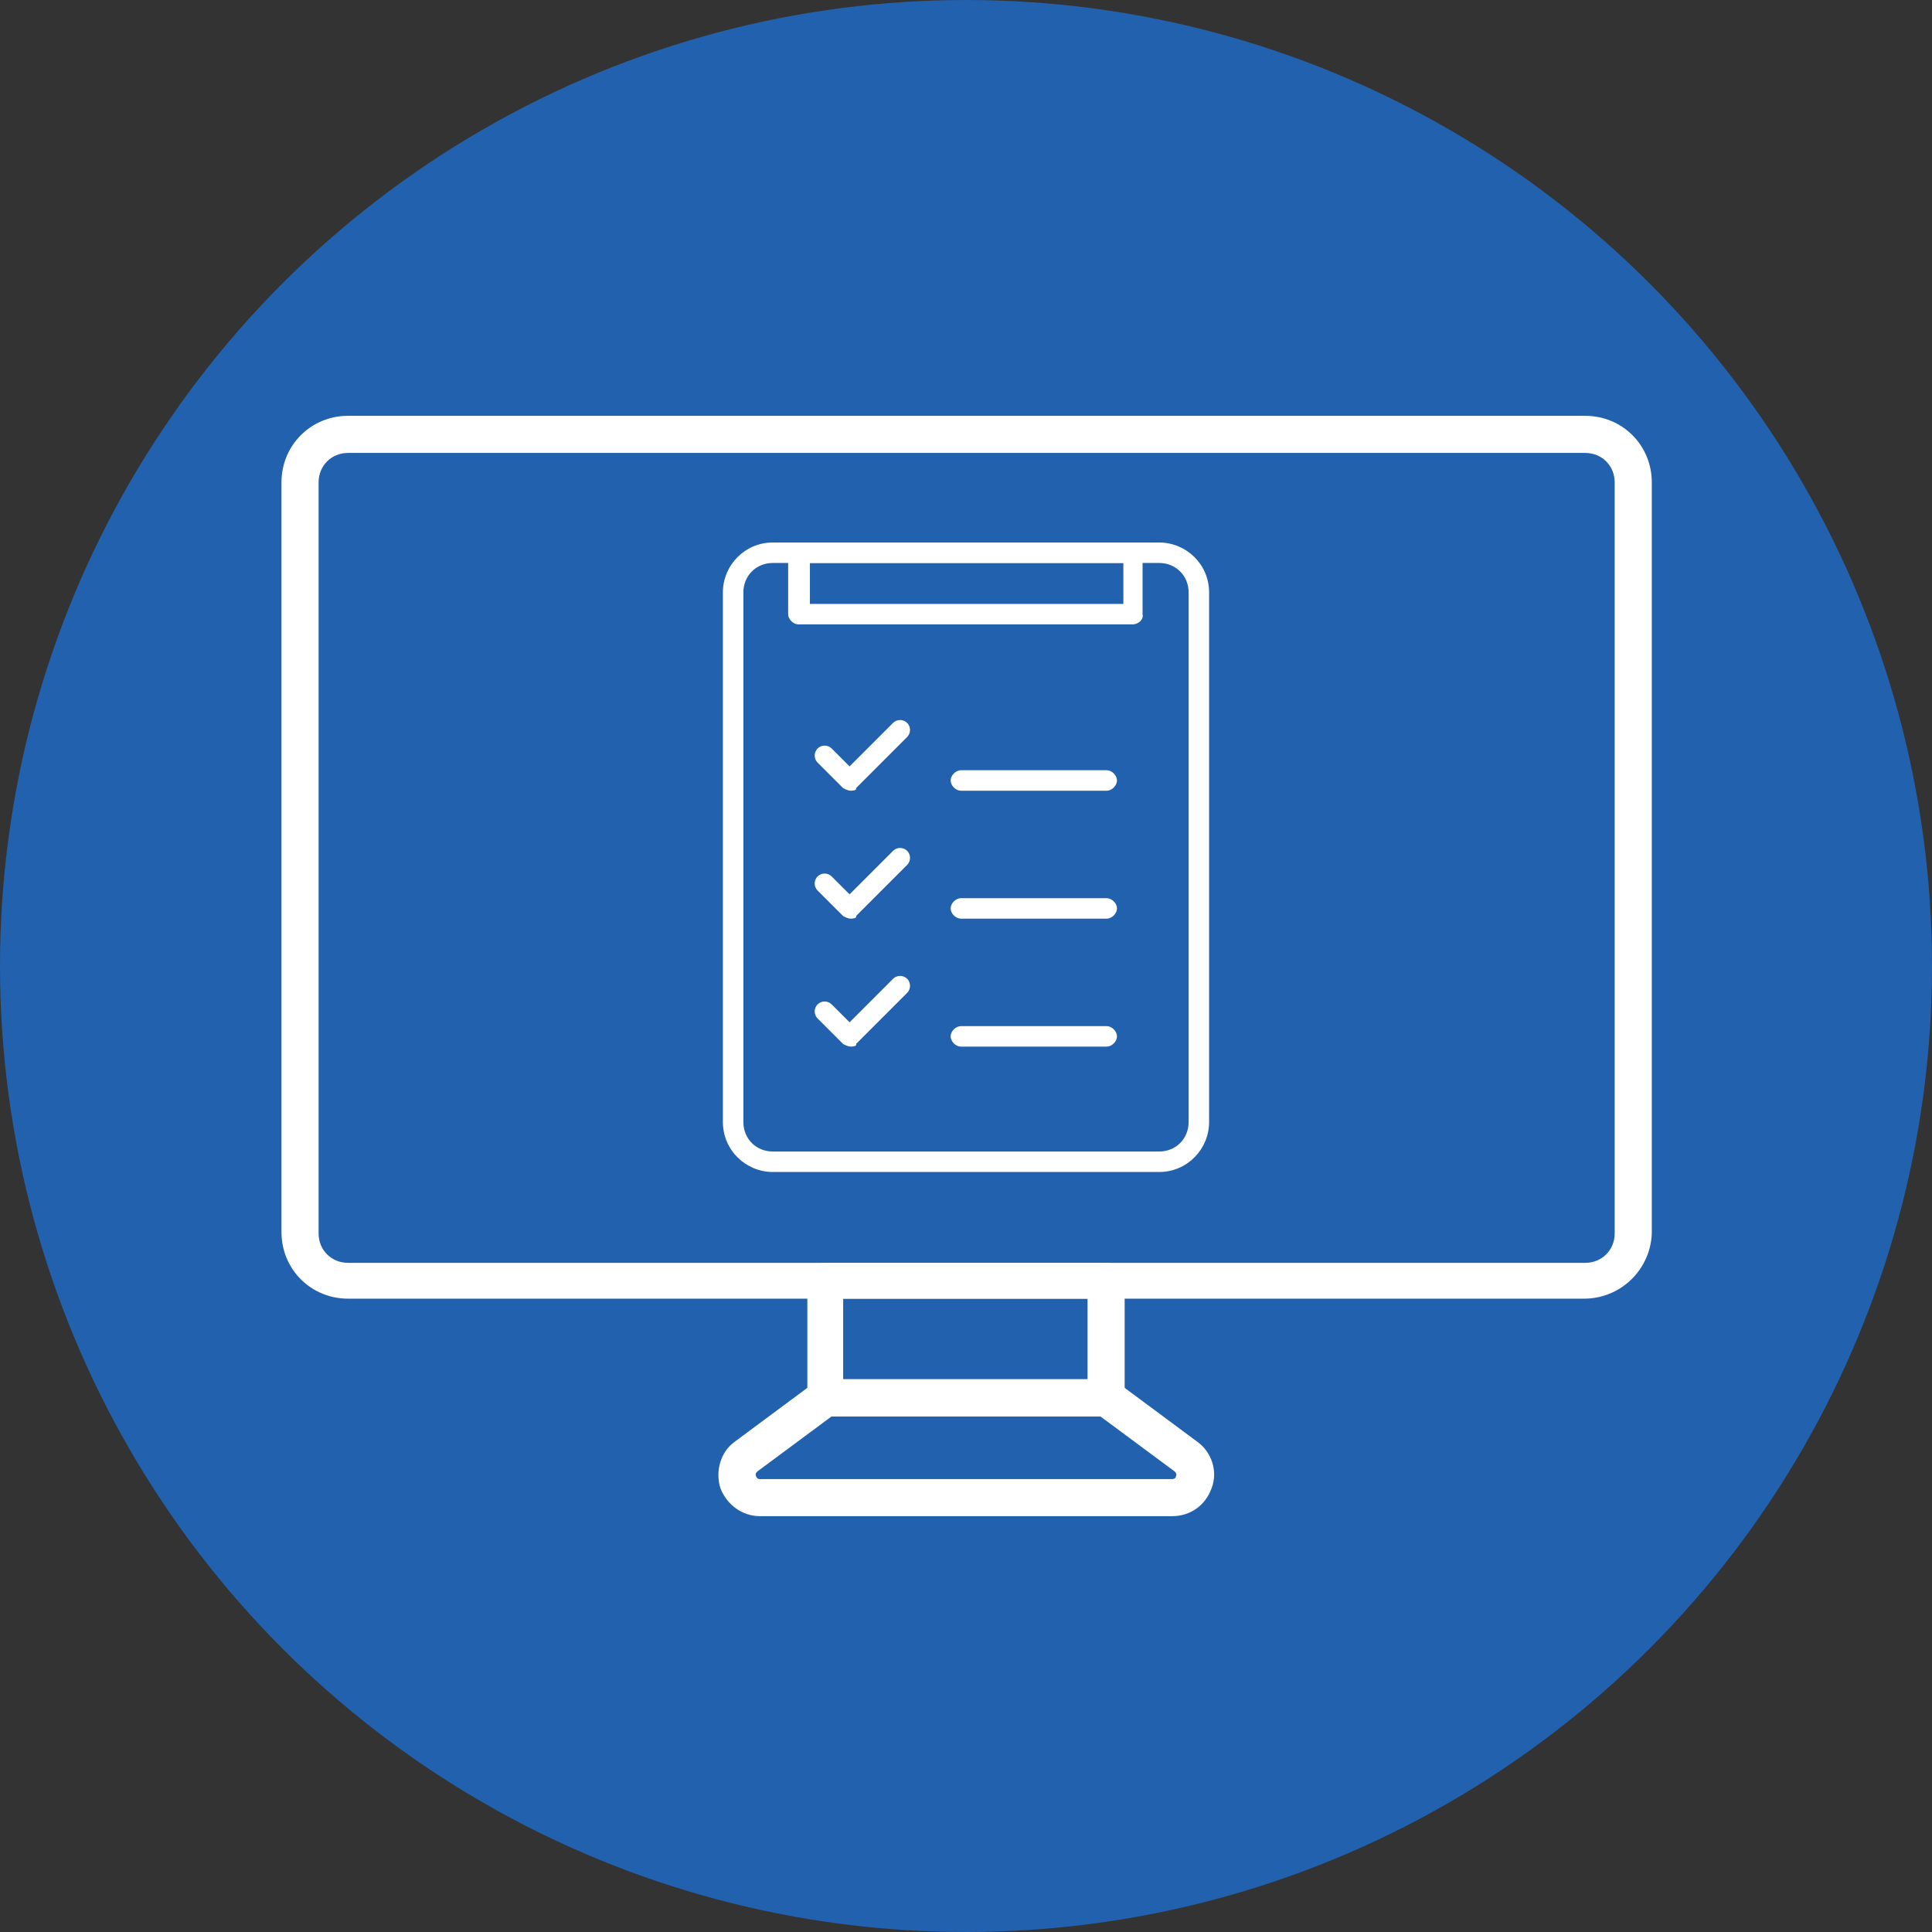 <?xml version="1.0" encoding="utf-8"?>
<!-- Generator: Adobe Illustrator 25.2.3, SVG Export Plug-In . SVG Version: 6.00 Build 0)  -->
<svg version="1.1" id="Layer_1" xmlns="http://www.w3.org/2000/svg" xmlns:xlink="http://www.w3.org/1999/xlink" x="0px" y="0px"
	 viewBox="0 0 151 151" style="enable-background:new 0 0 151 151;" xml:space="preserve">
<rect x="0" y="0" width="151" height="151" fill="#333333" stroke="none"/>
<style type="text/css">
	.st0{fill:#2261AE;}
	.st1{fill:#FFFFFF;}
</style>
<g id="Layer_1_1_">
	<g id="Circle">
		<circle class="st0" cx="75.5" cy="75.5" r="75.5"/>
	</g>
</g>
<g>
	<g>
		<g>
			<g>
				<g>
					<path class="st1" d="M123.8,101.5H27.2c-2.9,0-5.2-2.3-5.2-5.2V37.7c0-2.9,2.3-5.2,5.2-5.2h96.7c2.9,0,5.2,2.3,5.2,5.2v58.7
						C129,99.2,126.7,101.5,123.8,101.5z M27.2,35.4c-1.3,0-2.3,1-2.3,2.3v58.7c0,1.3,1,2.3,2.3,2.3h96.7c1.3,0,2.3-1,2.3-2.3V37.7
						c0-1.3-1-2.3-2.3-2.3H27.2z"/>
				</g>
			</g>
		</g>
	</g>
	<g>
		<g>
			<g>
				<g>
					<path class="st1" d="M91.6,118.5H59.4c-1.4,0-2.6-0.9-3.1-2.2c-0.4-1.3,0-2.8,1.1-3.6l6.2-4.6c0.2-0.2,0.5-0.3,0.9-0.3h22
						c0.3,0,0.6,0.1,0.9,0.3l6.2,4.6c1.1,0.8,1.6,2.3,1.1,3.6C94.2,117.7,93,118.5,91.6,118.5z M65,110.7l-5.8,4.3
						c-0.1,0.1-0.2,0.2-0.1,0.4c0.1,0.2,0.2,0.2,0.3,0.2h32.2c0.2,0,0.3-0.1,0.3-0.2c0.1-0.2,0-0.3-0.1-0.4l-5.8-4.3H65z"/>
				</g>
			</g>
		</g>
	</g>
	<g>
		<g>
			<g>
				<g>
					<path class="st1" d="M86.5,110.7h-22c-0.8,0-1.4-0.6-1.4-1.4v-9.2c0-0.8,0.6-1.4,1.4-1.4h22c0.8,0,1.4,0.6,1.4,1.4v9.2
						C88,110,87.3,110.7,86.5,110.7z M65.9,107.8h19.1v-6.3H65.9V107.8z"/>
				</g>
			</g>
		</g>
	</g>
</g>
<g>
	<g>
		<g>
			<g>
				<g>
					<path class="st1" d="M90.6,91.6H60.4c-2.1,0-3.9-1.7-3.9-3.9V46.3c0-2.1,1.7-3.9,3.9-3.9h30.2c2.1,0,3.9,1.7,3.9,3.9v41.4
						C94.5,89.8,92.8,91.6,90.6,91.6z M60.4,44c-1.3,0-2.3,1-2.3,2.3v41.4c0,1.3,1,2.3,2.3,2.3h30.2c1.3,0,2.3-1,2.3-2.3V46.3
						c0-1.3-1-2.3-2.3-2.3H60.4z"/>
				</g>
			</g>
		</g>
	</g>
	<g>
		<g>
			<g>
				<g>
					<path class="st1" d="M88.5,48.8H62.4c-0.4,0-0.8-0.4-0.8-0.8v-4.8c0-0.4,0.4-0.8,0.8-0.8h26.1c0.4,0,0.8,0.4,0.8,0.8V48
						C89.4,48.4,89,48.8,88.5,48.8z M63.3,47.2h24.5V44H63.3V47.2z"/>
				</g>
			</g>
		</g>
	</g>
	<g>
		<g>
			<g>
				<g>
					<g>
						<g>
							<path class="st1" d="M66.5,61.8L66.5,61.8c-0.2,0-0.4-0.1-0.6-0.2l-2-2c-0.3-0.3-0.3-0.8,0-1.1c0.3-0.3,0.8-0.3,1.1,0
								l1.4,1.4l3.4-3.4c0.3-0.3,0.8-0.3,1.1,0c0.3,0.3,0.3,0.8,0,1.1l-4,4C67,61.7,66.8,61.8,66.5,61.8z"/>
						</g>
					</g>
				</g>
			</g>
			<g>
				<g>
					<g>
						<g>
							<path class="st1" d="M66.5,71.8L66.5,71.8c-0.2,0-0.4-0.1-0.6-0.2l-2-2c-0.3-0.3-0.3-0.8,0-1.1c0.3-0.3,0.8-0.3,1.1,0
								l1.4,1.4l3.4-3.4c0.3-0.3,0.8-0.3,1.1,0c0.3,0.3,0.3,0.8,0,1.1l-4,4C67,71.7,66.8,71.8,66.5,71.8z"/>
						</g>
					</g>
				</g>
			</g>
			<g>
				<g>
					<g>
						<g>
							<path class="st1" d="M66.5,81.8L66.5,81.8c-0.2,0-0.4-0.1-0.6-0.2l-2-2c-0.3-0.3-0.3-0.8,0-1.1c0.3-0.3,0.8-0.3,1.1,0
								l1.4,1.4l3.4-3.4c0.3-0.3,0.8-0.3,1.1,0c0.3,0.3,0.3,0.8,0,1.1l-4,4C67,81.7,66.8,81.8,66.5,81.8z"/>
						</g>
					</g>
				</g>
			</g>
		</g>
		<g>
			<g>
				<g>
					<g>
						<g>
							<path class="st1" d="M86.5,61.8H75.1c-0.4,0-0.8-0.4-0.8-0.8s0.4-0.8,0.8-0.8h11.4c0.4,0,0.8,0.4,0.8,0.8
								S86.9,61.8,86.5,61.8z"/>
						</g>
					</g>
				</g>
			</g>
			<g>
				<g>
					<g>
						<g>
							<path class="st1" d="M86.5,71.8H75.1c-0.4,0-0.8-0.4-0.8-0.8c0-0.4,0.4-0.8,0.8-0.8h11.4c0.4,0,0.8,0.4,0.8,0.8
								C87.3,71.4,86.9,71.8,86.5,71.8z"/>
						</g>
					</g>
				</g>
			</g>
			<g>
				<g>
					<g>
						<g>
							<path class="st1" d="M86.5,81.8H75.1c-0.4,0-0.8-0.4-0.8-0.8c0-0.4,0.4-0.8,0.8-0.8h11.4c0.4,0,0.8,0.4,0.8,0.8
								C87.3,81.4,86.9,81.8,86.5,81.8z"/>
						</g>
					</g>
				</g>
			</g>
		</g>
	</g>
</g>
</svg>
